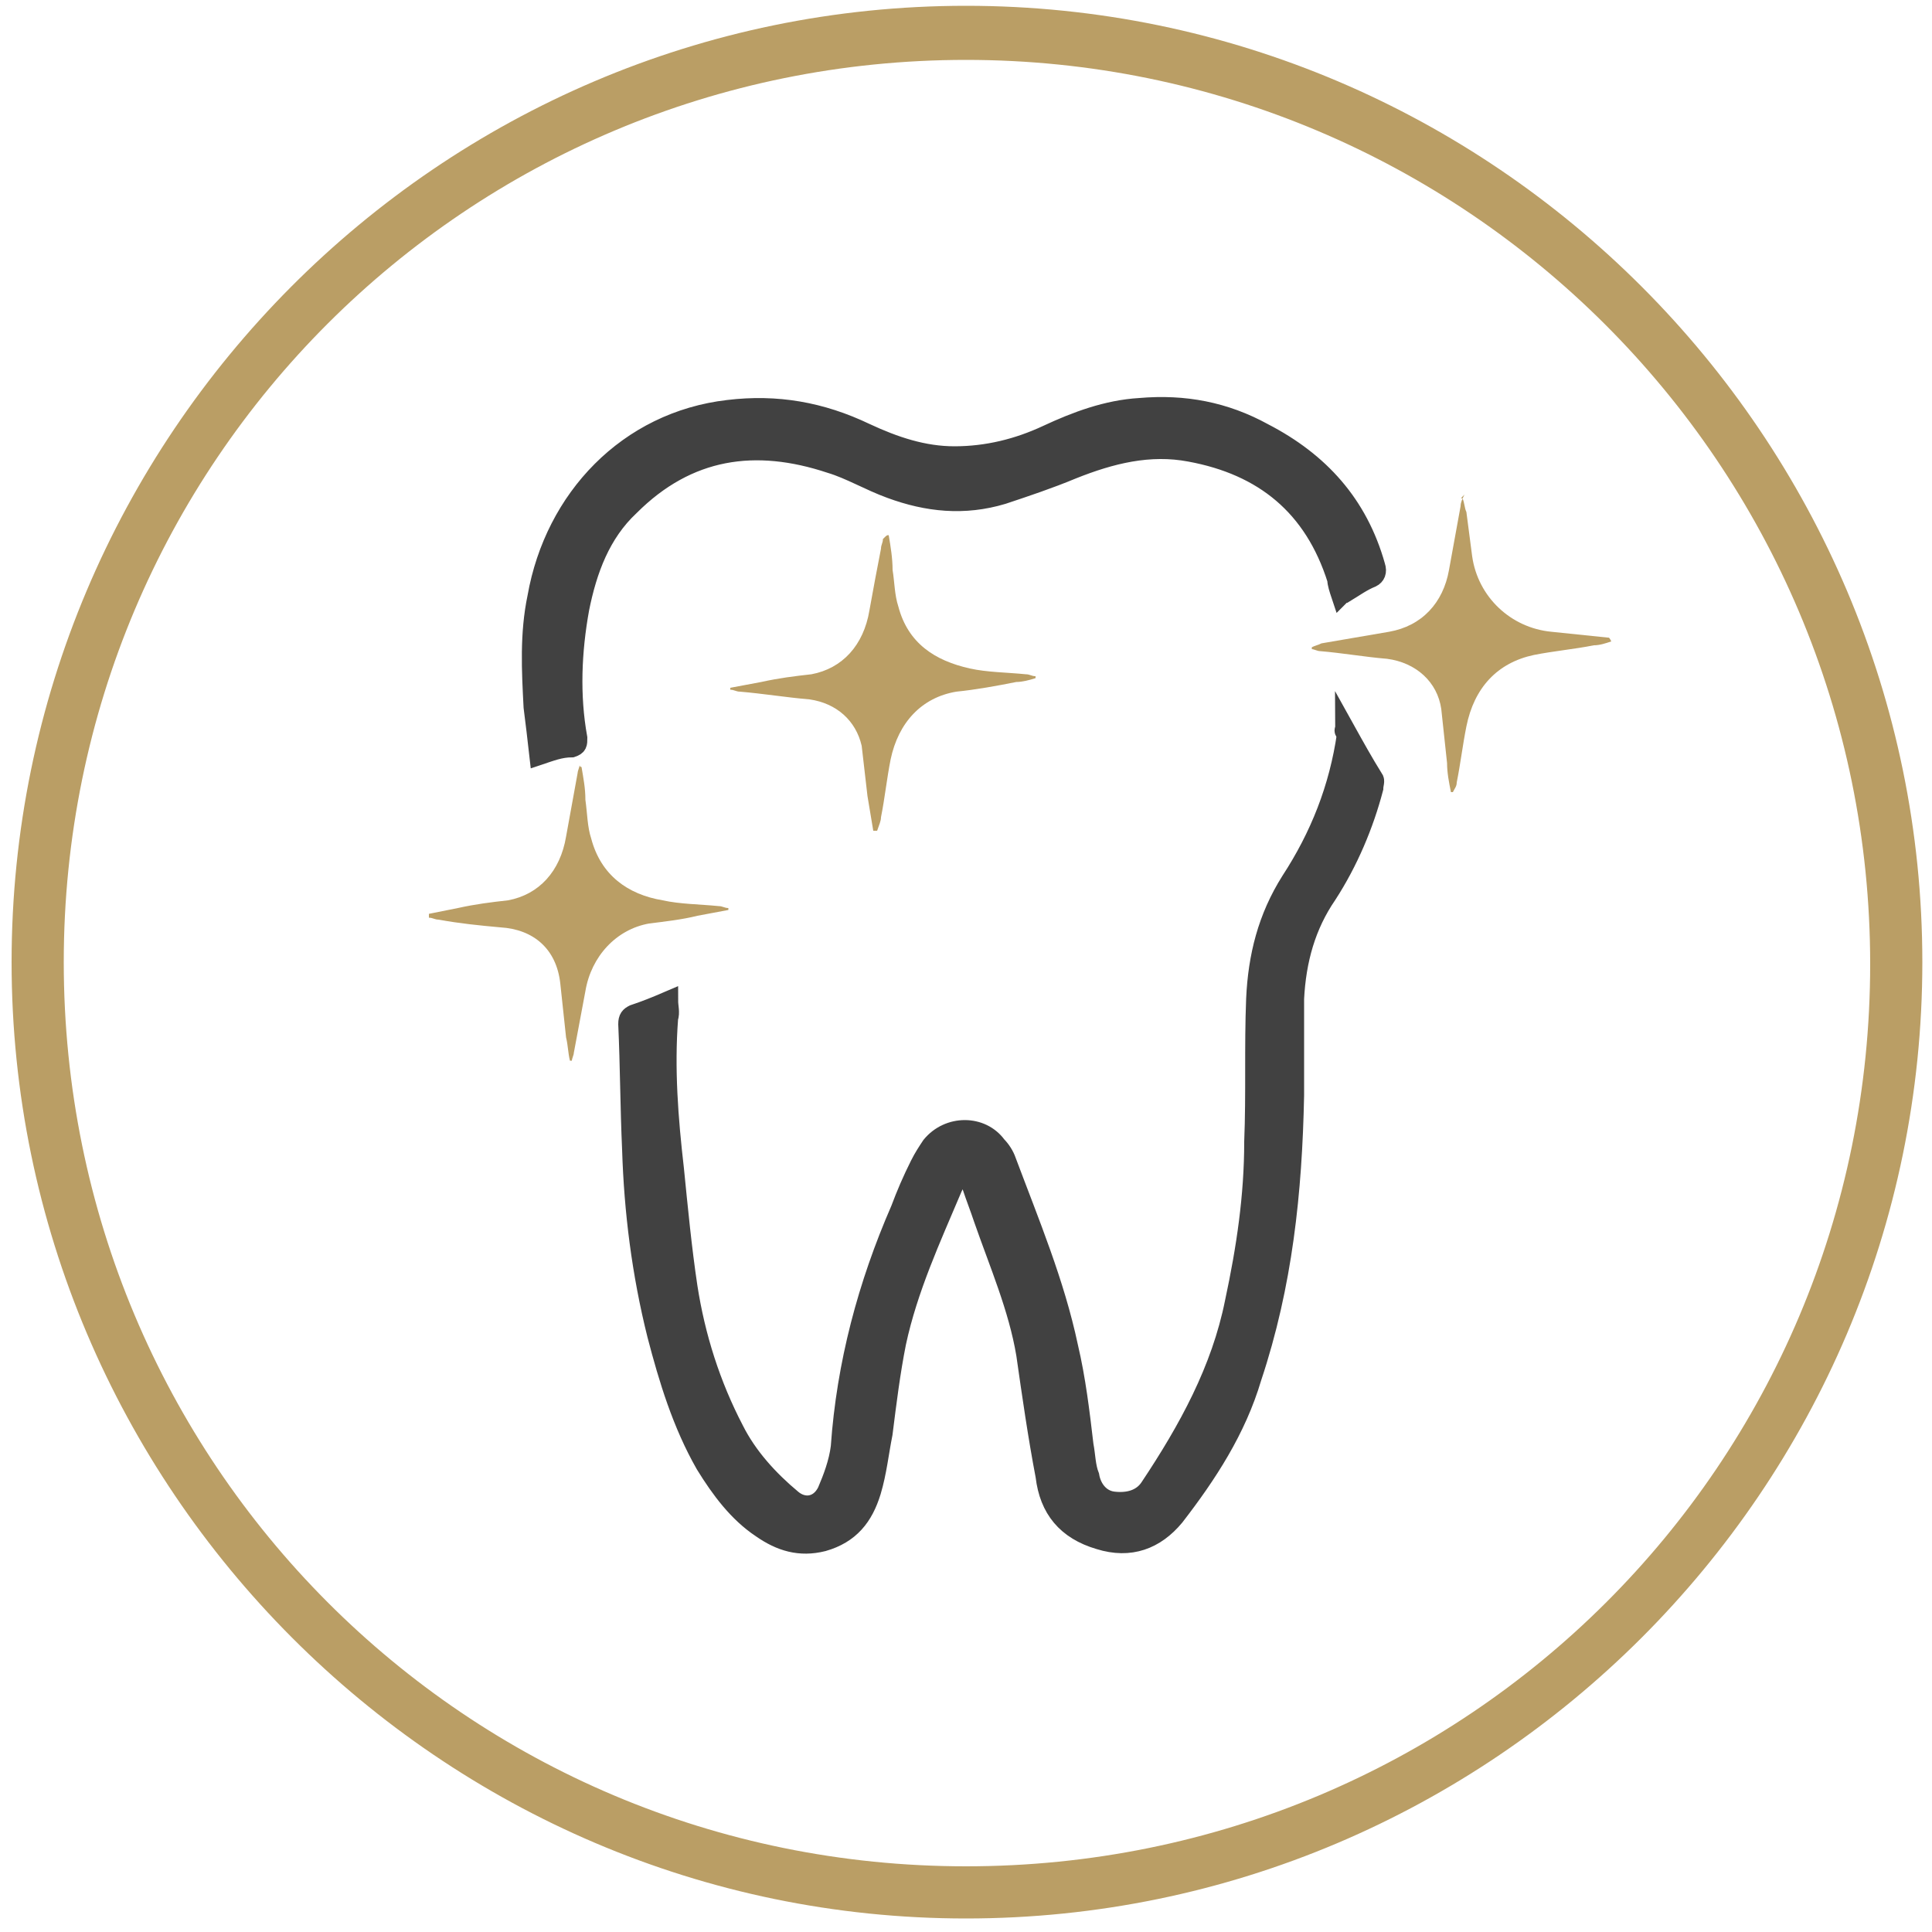<?xml version="1.0" encoding="utf-8"?>
<!-- Generator: Adobe Illustrator 25.1.0, SVG Export Plug-In . SVG Version: 6.00 Build 0)  -->
<svg version="1.1"
	 id="svg3700" xmlns:cc="http://creativecommons.org/ns#" xmlns:dc="http://purl.org/dc/elements/1.1/" xmlns:inkscape="http://www.inkscape.org/namespaces/inkscape" xmlns:rdf="http://www.w3.org/1999/02/22-rdf-syntax-ns#" xmlns:sodipodi="http://sodipodi.sourceforge.net/DTD/sodipodi-0.dtd" xmlns:svg="http://www.w3.org/2000/svg"
	 xmlns="http://www.w3.org/2000/svg" xmlns:xlink="http://www.w3.org/1999/xlink" x="0px" y="0px" viewBox="0 0 100 100"
	 style="enable-background:new 0 0 100 100;" xml:space="preserve">
<style type="text/css">
	.st0{fill-rule:evenodd;clip-rule:evenodd;fill:#BA9E65;}
	.st1{fill:#414141;stroke:#414141;stroke-miterlimit:10;}
	.st2{fill:#BA9E65;}
</style>
<sodipodi:namedview  bordercolor="#666666" borderopacity="1" gridtolerance="10" guidetolerance="10" id="namedview3702" inkscape:current-layer="svg3700" inkscape:cx="54.045146" inkscape:cy="41.240024" inkscape:pageopacity="0" inkscape:pageshadow="2" inkscape:window-height="987" inkscape:window-maximized="1" inkscape:window-width="1680" inkscape:window-x="-8" inkscape:window-y="-8" inkscape:zoom="6.4566929" objecttolerance="10" pagecolor="#ffffff" showgrid="false">
	</sodipodi:namedview>
<path id="path30" inkscape:connector-curvature="0" class="st0" d="M3.3,49.8C3.3,23.9,24.2,3.1,50,3.1S96.8,24,96.8,49.9
	S75.9,96.6,50,96.6S3.3,75.7,3.3,49.8z M99.5,49.8C99.5,22.6,77.3,0.3,50,0.3S0.6,22.6,0.6,49.8S22.8,99.3,50,99.3
	S99.5,77.1,99.5,49.8z"/>
<path class="st1" d="M69.6,37.7c0.5,0.9,1,1.8,1.5,2.6c0.1,0.1,0,0.3,0,0.5c-0.5,1.9-1.3,3.8-2.4,5.5c-1.1,1.6-1.6,3.4-1.7,5.4
	c0,1.7,0,3.4,0,5c-0.1,5-0.6,9.8-2.2,14.6c-0.8,2.7-2.3,5-4,7.2c-1,1.2-2.3,1.7-3.9,1.2c-1.7-0.5-2.6-1.6-2.8-3.3
	c-0.4-2.1-0.7-4.2-1-6.3c-0.4-2.4-1.4-4.7-2.2-7c-0.2-0.6-0.4-1.1-0.6-1.7c-0.1-0.3-0.3-0.6-0.5-1c-0.2,0.4-0.3,0.7-0.5,1.1
	c-1.1,2.6-2.3,5.2-2.9,8c-0.3,1.5-0.5,3.1-0.7,4.7c-0.2,1-0.3,2-0.6,3c-0.4,1.3-1.1,2.2-2.5,2.6c-1.2,0.3-2.2,0-3.2-0.7
	c-1.2-0.8-2.1-2-2.9-3.3c-1.2-2.1-1.9-4.4-2.5-6.7c-0.8-3.2-1.2-6.4-1.3-9.6c-0.1-2.2-0.1-4.3-0.2-6.5c0-0.3,0.1-0.4,0.3-0.5
	c0.6-0.2,1.1-0.4,1.8-0.7c0,0.3,0.1,0.6,0,0.9c-0.2,2.6,0,5.2,0.3,7.8c0.2,2,0.4,4.1,0.7,6.1c0.4,2.6,1.2,5.1,2.4,7.4
	c0.7,1.4,1.8,2.6,3,3.6c0.6,0.5,1.4,0.4,1.8-0.4c0.3-0.7,0.6-1.5,0.7-2.3c0.3-4.3,1.4-8.4,3.1-12.3c0.3-0.8,0.6-1.5,1-2.3
	c0.2-0.4,0.4-0.7,0.6-1c0.9-1.1,2.6-1.1,3.4,0c0.2,0.2,0.4,0.5,0.5,0.8c1.2,3.2,2.5,6.3,3.2,9.6c0.4,1.7,0.6,3.4,0.8,5.1
	c0.1,0.5,0.1,1.1,0.3,1.6c0.1,0.6,0.5,1.2,1.2,1.3c0.8,0.1,1.5-0.1,1.9-0.7c2-3,3.7-6.1,4.4-9.6c0.6-2.8,1-5.5,1-8.3
	c0.1-2.5,0-4.9,0.1-7.4c0.1-2.2,0.6-4.2,1.8-6.1c1.5-2.3,2.5-4.8,2.9-7.6C69.5,37.8,69.6,37.8,69.6,37.7z"/>
<path class="st1" d="M27.9,39.1c-0.1-0.9-0.2-1.7-0.3-2.5c-0.1-1.9-0.2-3.8,0.2-5.7c0.9-5.1,4.7-9.1,9.9-9.7
	c2.5-0.3,4.8,0.1,7.1,1.2c1.5,0.7,3,1.2,4.6,1.2c1.7,0,3.3-0.4,4.8-1.1c1.5-0.7,3.1-1.3,4.8-1.4c2.3-0.2,4.4,0.2,6.4,1.3
	c2.9,1.5,4.9,3.7,5.8,6.9c0.1,0.3,0,0.5-0.2,0.6c-0.5,0.2-0.9,0.5-1.4,0.8c0,0-0.1,0-0.2,0.1c-0.1-0.3-0.2-0.6-0.2-0.8
	c-1.2-3.8-3.8-5.9-7.6-6.6c-2.1-0.4-4.1,0.1-6.1,0.9c-1.2,0.5-2.4,0.9-3.6,1.3c-2,0.6-3.9,0.4-5.8-0.3c-1.1-0.4-2.1-1-3.1-1.3
	c-3.9-1.3-7.4-0.8-10.4,2.2c-1.5,1.4-2.2,3.3-2.6,5.3c-0.4,2.2-0.5,4.5-0.1,6.7c0,0.3,0,0.4-0.3,0.5C29,38.7,28.5,38.9,27.9,39.1z"
	/>
<path class="st2" d="M30.1,39.7c0.1,0.6,0.2,1.1,0.2,1.7c0.1,0.7,0.1,1.4,0.3,2c0.5,1.9,1.9,2.9,3.7,3.2c0.9,0.2,1.9,0.2,2.9,0.3
	c0.2,0,0.3,0.1,0.5,0.1c0,0,0,0.1,0,0.1c-0.5,0.1-1.1,0.2-1.6,0.3c-0.8,0.2-1.7,0.3-2.5,0.4c-1.7,0.3-3,1.7-3.3,3.5
	c-0.2,1.1-0.4,2.1-0.6,3.2c0,0.1-0.1,0.3-0.1,0.4c0,0-0.1,0-0.1,0c-0.1-0.4-0.1-0.8-0.2-1.2c-0.1-0.9-0.2-1.9-0.3-2.8
	c-0.2-1.8-1.4-2.8-3.1-2.9c-1.1-0.1-2.1-0.2-3.2-0.4c-0.2,0-0.3-0.1-0.5-0.1c0-0.1,0-0.1,0-0.2c0.5-0.1,1-0.2,1.5-0.3
	c0.9-0.2,1.7-0.3,2.6-0.4c1.6-0.3,2.7-1.5,3-3.3c0.2-1.1,0.4-2.2,0.6-3.3c0-0.1,0.1-0.3,0.1-0.4C30,39.7,30.1,39.7,30.1,39.7z"/>
<path class="st2" d="M75.7,25.8c0.1,0.2,0.1,0.5,0.2,0.7c0.1,0.8,0.2,1.5,0.3,2.3c0.3,2.1,2,3.7,4.1,3.9c1,0.1,1.9,0.2,2.9,0.3
	c0.1,0,0.1,0,0.2,0.2c-0.3,0.1-0.6,0.2-0.9,0.2c-1,0.2-2.1,0.3-3.1,0.5c-1.9,0.4-3.1,1.7-3.5,3.7c-0.2,1-0.3,1.9-0.5,2.9
	c0,0.2-0.1,0.3-0.2,0.5c0,0-0.1,0-0.1,0c-0.1-0.5-0.2-1-0.2-1.5c-0.1-0.9-0.2-1.9-0.3-2.8c-0.2-1.4-1.3-2.4-2.8-2.6
	c-1.2-0.1-2.3-0.3-3.5-0.4c-0.1,0-0.3-0.1-0.4-0.1c0,0,0-0.1,0-0.1c0.2-0.1,0.3-0.1,0.5-0.2c1.2-0.2,2.3-0.4,3.5-0.6
	c1.7-0.3,2.8-1.5,3.1-3.2c0.2-1.1,0.4-2.2,0.6-3.3c0-0.2,0.1-0.4,0.2-0.6C75.6,25.8,75.6,25.8,75.7,25.8z"/>
<path class="st2" d="M46,27.7c0.1,0.6,0.2,1.2,0.2,1.8c0.1,0.6,0.1,1.3,0.3,1.9c0.5,1.9,1.9,2.8,3.7,3.2c0.9,0.2,1.9,0.2,2.9,0.3
	c0.2,0,0.3,0.1,0.5,0.1c0,0,0,0.1,0,0.1c-0.3,0.1-0.7,0.2-1,0.2c-1,0.2-2.1,0.4-3.1,0.5c-1.8,0.3-3,1.6-3.4,3.5c-0.2,1-0.3,2-0.5,3
	c0,0.2-0.1,0.4-0.2,0.7c-0.1,0-0.1,0-0.2,0c-0.1-0.6-0.2-1.2-0.3-1.8c-0.1-0.9-0.2-1.7-0.3-2.6c-0.3-1.3-1.3-2.2-2.7-2.4
	c-1.2-0.1-2.4-0.3-3.6-0.4c-0.2,0-0.3-0.1-0.5-0.1c0,0,0-0.1,0-0.1c0.5-0.1,1.1-0.2,1.6-0.3c0.9-0.2,1.7-0.3,2.6-0.4
	c1.6-0.3,2.7-1.5,3-3.3c0.2-1.1,0.4-2.2,0.6-3.2c0-0.2,0.1-0.3,0.1-0.5C45.9,27.7,45.9,27.7,46,27.7z"/>
</svg>
